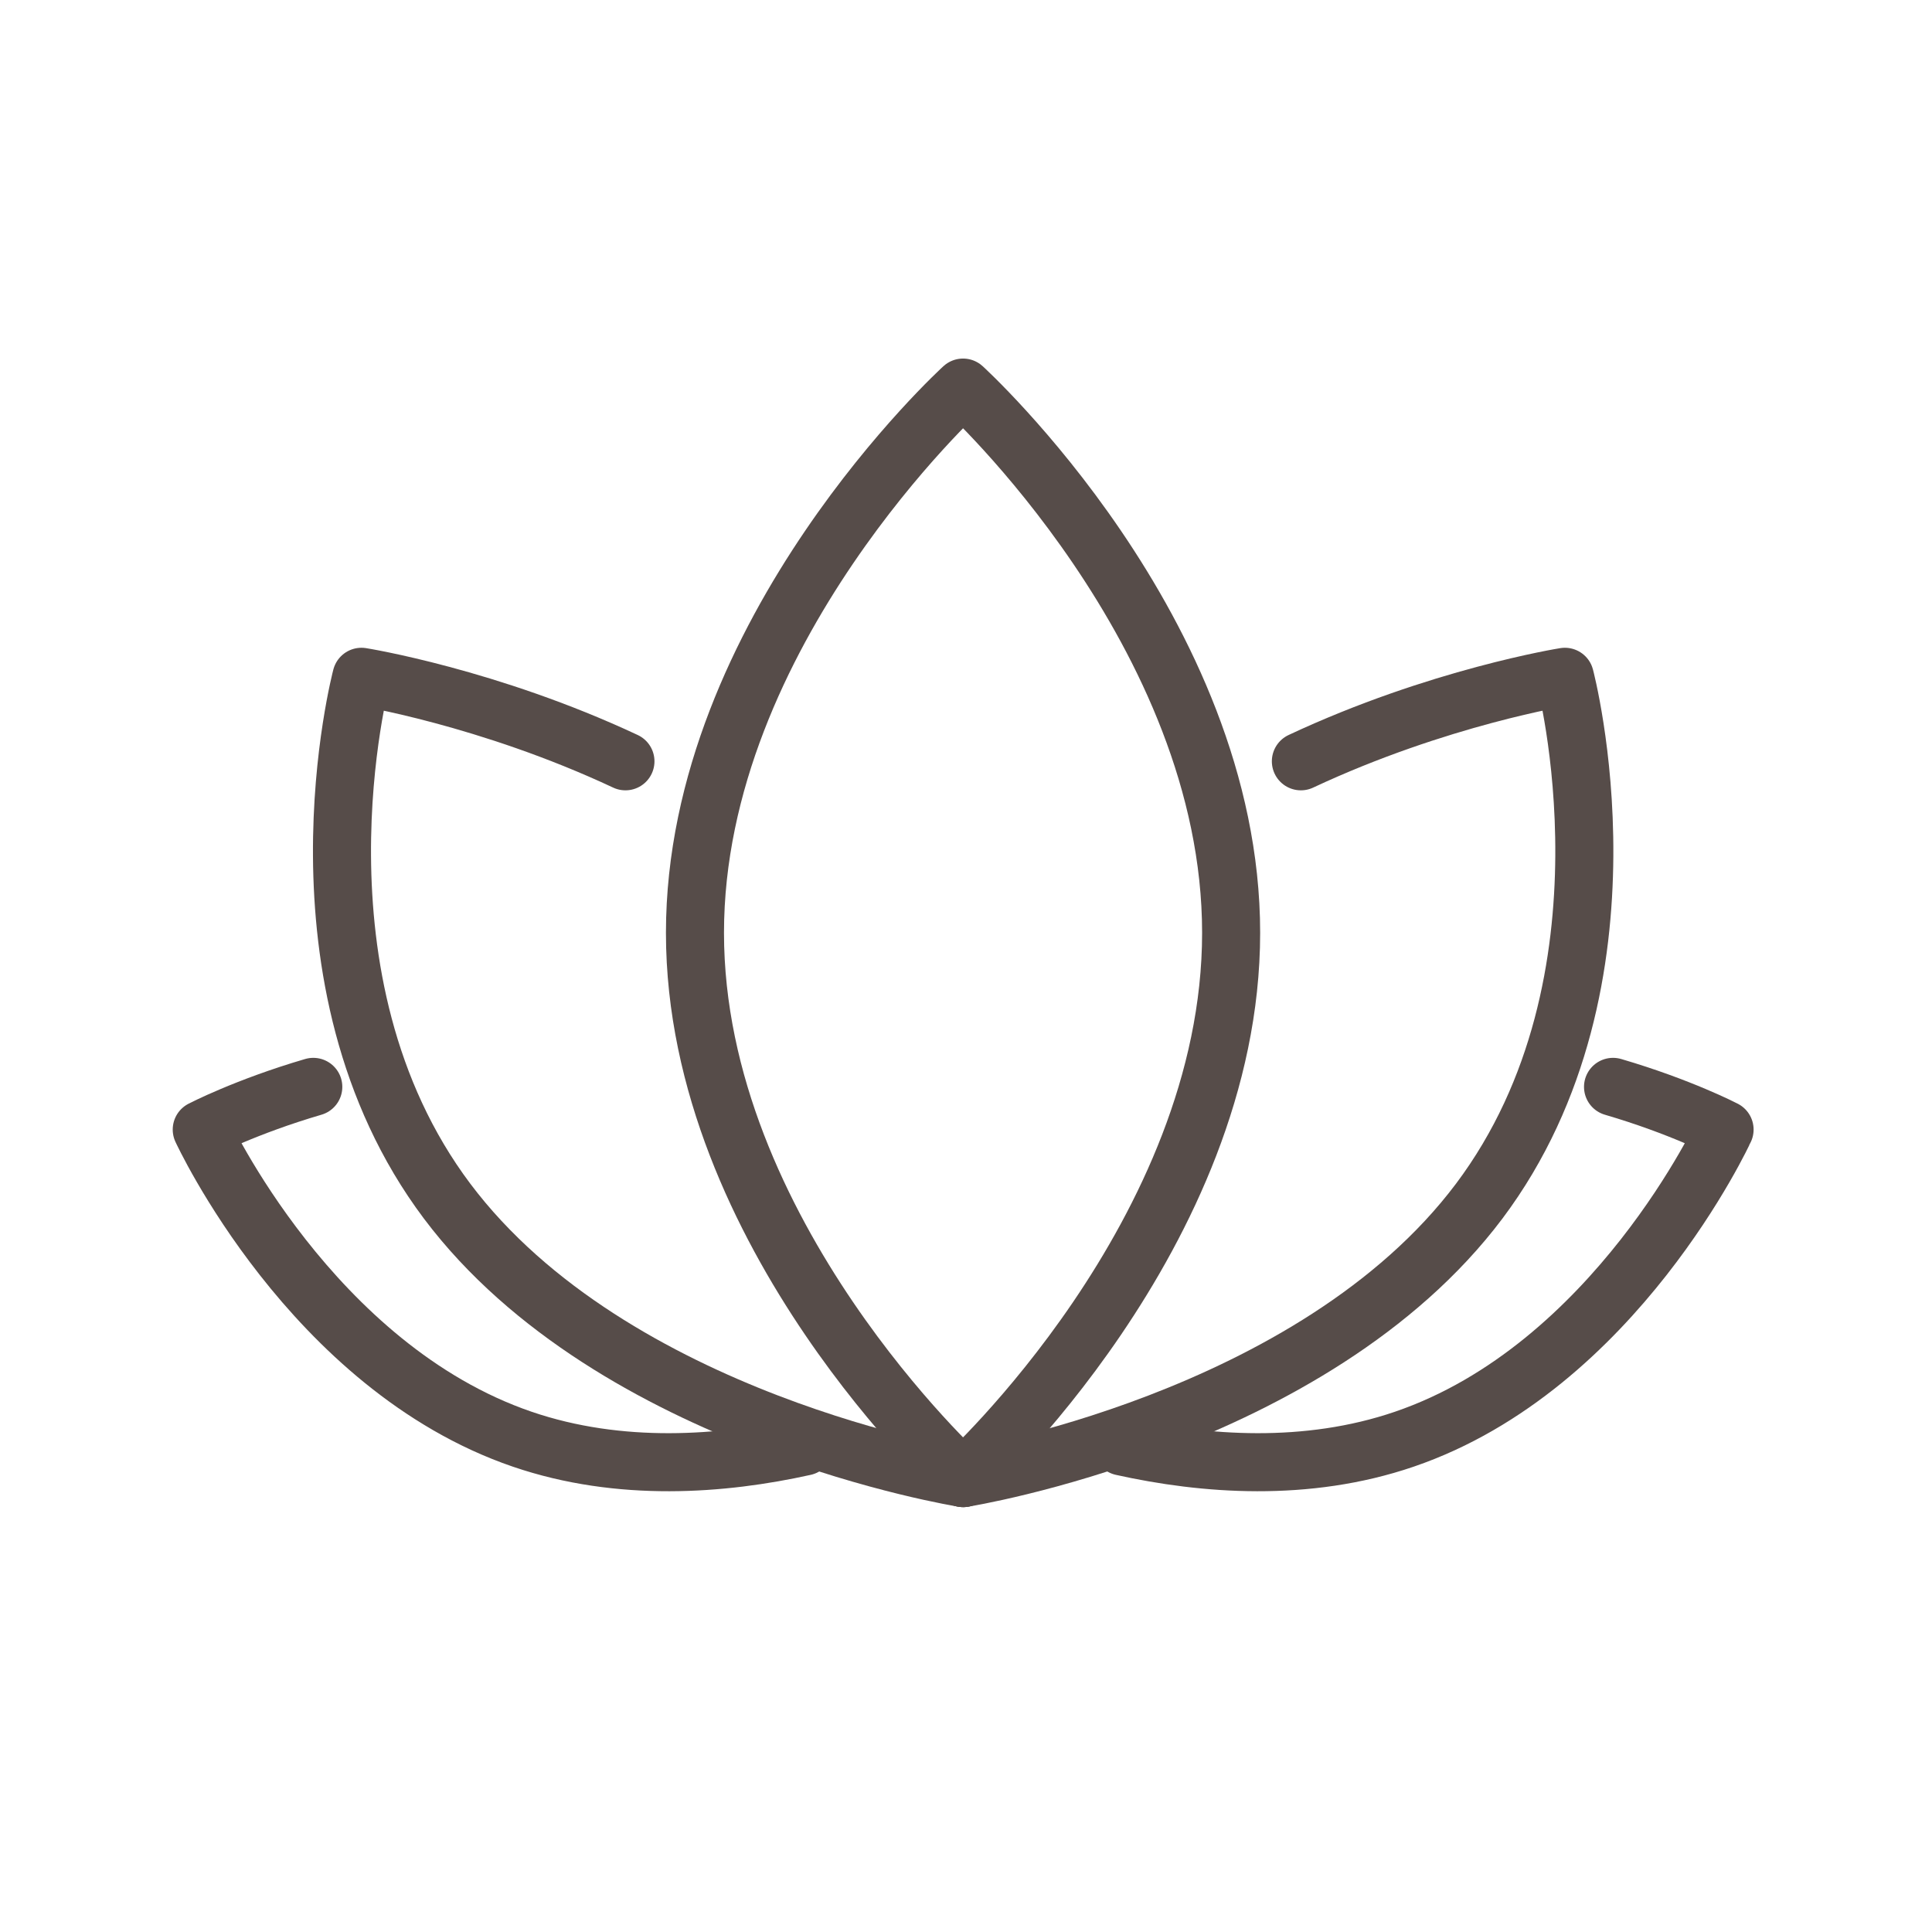 <?xml version="1.0" encoding="utf-8"?>
<!-- Generator: Adobe Illustrator 26.5.0, SVG Export Plug-In . SVG Version: 6.00 Build 0)  -->
<svg version="1.1" id="Ebene_1" xmlns="http://www.w3.org/2000/svg" xmlns:xlink="http://www.w3.org/1999/xlink" x="0px" y="0px"
	 viewBox="0 0 85.04 85.04" style="enable-background:new 0 0 85.04 85.04;" xml:space="preserve">
<style type="text/css">
	.st0{fill:#564C49;}
	.st1{fill:#FFFFFF;stroke:#564C49;stroke-width:2.486;stroke-miterlimit:10;}
	.st2{fill:#FFFFFF;stroke:#564C49;stroke-width:2.486;stroke-linecap:round;stroke-miterlimit:10;}
	.st3{fill:none;stroke:#564C49;stroke-width:2.438;stroke-linecap:round;stroke-linejoin:round;stroke-miterlimit:10;}
	.st4{fill:none;stroke:#564C49;stroke-width:2.555;stroke-linecap:round;stroke-linejoin:round;stroke-miterlimit:10;}
	.st5{fill:none;stroke:#564C49;stroke-width:2.268;stroke-linecap:round;stroke-linejoin:round;stroke-miterlimit:10;}
</style>
<path class="st4" d="M54.19,41.06c0,13.25-11.8,24-11.8,24s-11.8-10.75-11.8-24s11.8-24,11.8-24S54.19,27.8,54.19,41.06z"/>
<path class="st4" d="M57.26,33.51c6.04-2.83,11.62-3.72,11.62-3.72s3.54,13.34-3.77,23.08C57.79,62.61,42.4,65.06,42.4,65.06"/>
<path class="st4" d="M71,47.84c2.97,0.87,4.91,1.88,4.91,1.88S71.1,60.18,61.81,63.35c-4.3,1.47-8.82,1.12-12.42,0.32"/>
<path class="st4" d="M27.53,33.51c-6.04-2.83-11.62-3.72-11.62-3.72s-3.54,13.34,3.77,23.08C27,62.61,42.4,65.06,42.4,65.06"/>
<path class="st4" d="M13.79,47.84c-2.97,0.87-4.91,1.88-4.91,1.88s4.81,10.45,14.11,13.63c4.3,1.47,8.82,1.12,12.42,0.32"/>
</svg>
